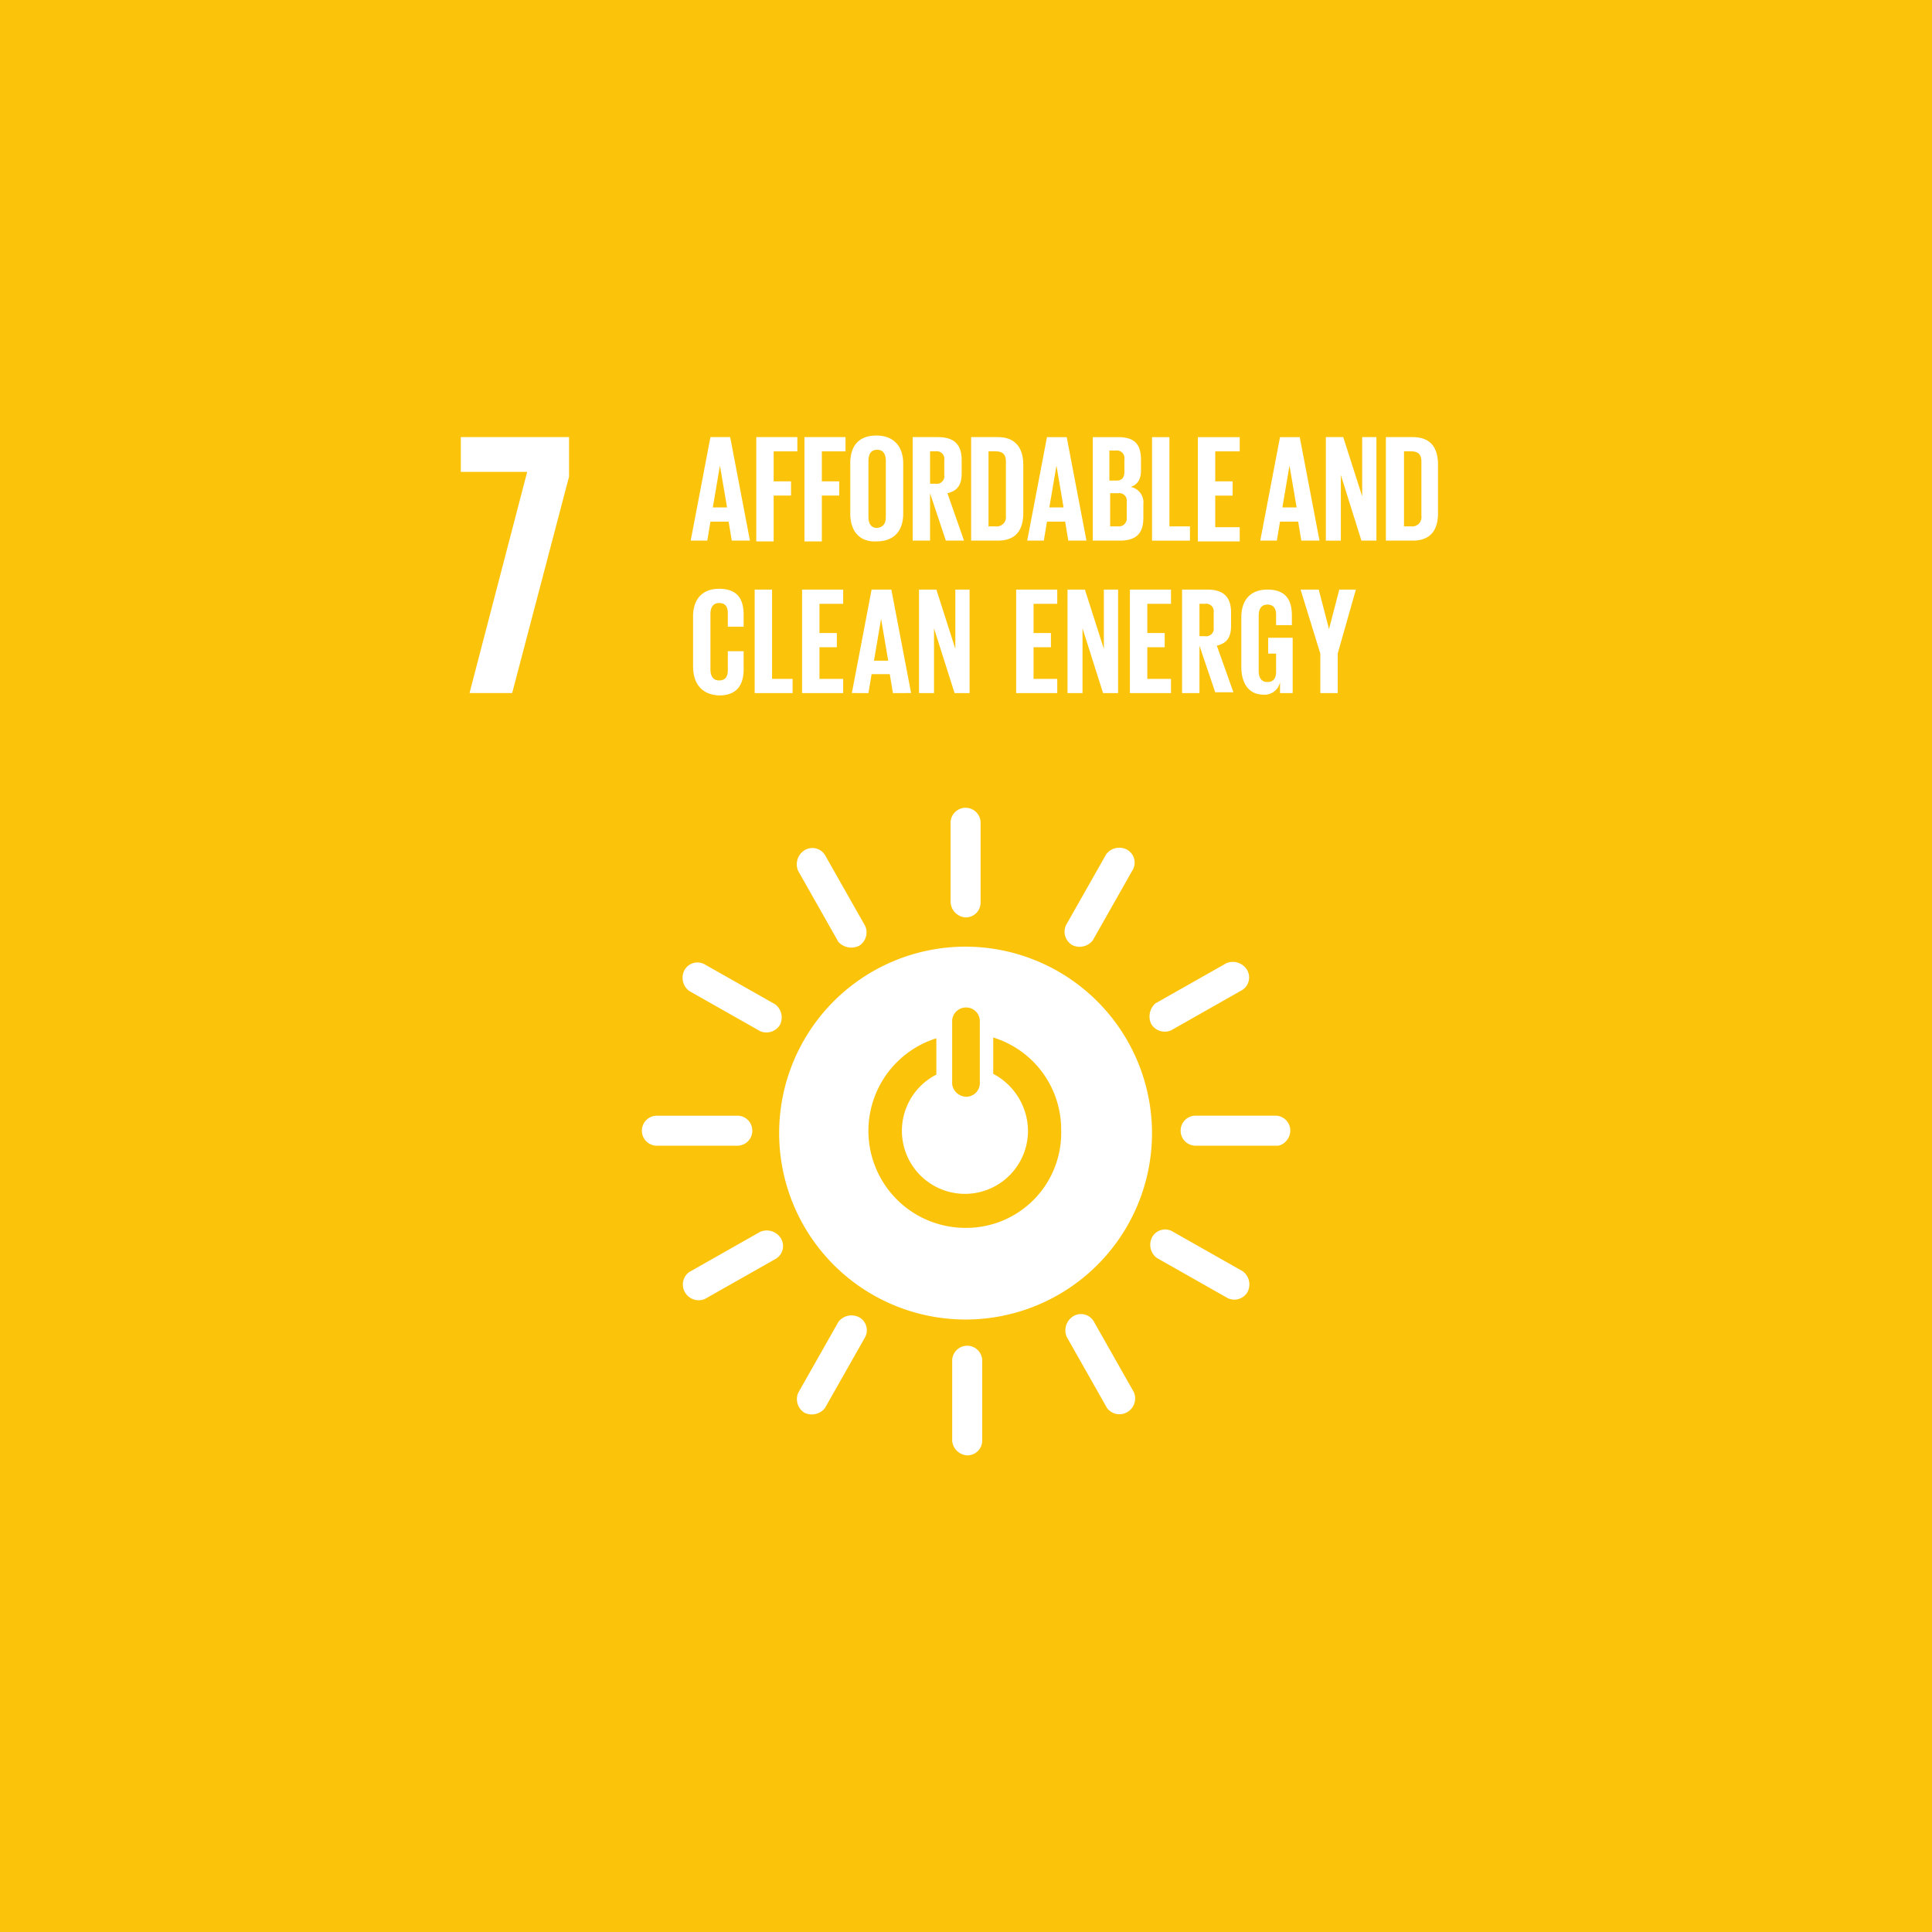 <svg xmlns="http://www.w3.org/2000/svg" width="380" height="380" viewBox="0 0 380 380">
  <g id="sdg-goal-7" transform="translate(-770 -2738)">
    <rect id="Rectangle_2345" data-name="Rectangle 2345" width="380" height="380" transform="translate(770 2738)" fill="#fcc30b"/>
    <g id="Group_15001" data-name="Group 15001" transform="translate(3470 15617.301)">
      <path id="Path_47561" data-name="Path 47561" d="M83.8,362.6h250v250H83.8Z" transform="translate(-2718.8 -13176.9)" fill="none"/>
      <path id="Path_47562" data-name="Path 47562" d="M100.3,382.937h13.052l-11.342,43.505h8.39l11.187-42.573V376.1H100.3Z" transform="translate(-2709.663 -13169.425)" fill="#fff"/>
      <g id="Group_14993" data-name="Group 14993" transform="translate(-2564.148 -12793.636)">
        <path id="Path_47547" data-name="Path 47547" d="M129.4,396.565l3.884-20.354h3.884l3.884,20.354H137.48l-.621-3.729h-3.574l-.621,3.729Zm4.351-6.526h2.8l-1.4-8.235-1.4,8.235Zm8.546-13.828h8.08v2.8h-4.661v5.9h3.418v2.8h-3.418v9.012H142.3v-20.51Zm9.478,0h8.08v2.8h-4.661v5.9h3.418v2.8h-3.418v9.012h-3.418v-20.51Zm9.012,15.071v-9.944c0-3.263,1.554-5.438,5.127-5.438s5.283,2.331,5.283,5.438v9.944c0,3.108-1.554,5.438-5.283,5.438C162.34,396.876,160.786,394.39,160.786,391.282Zm6.992.621V380.872c0-1.243-.466-2.175-1.709-2.175s-1.709.932-1.709,2.175V391.9c0,1.243.466,2.175,1.709,2.175C167.312,393.924,167.778,393.147,167.778,391.9Zm8.7-4.661v9.323h-3.418V376.211h4.972c3.418,0,4.661,1.709,4.661,4.506v2.641c0,2.175-.777,3.418-2.8,3.884l3.263,9.323h-3.574Zm0-8.235v6.37h1.088a1.49,1.49,0,0,0,1.709-1.709v-2.952a1.49,1.49,0,0,0-1.709-1.709h-1.088Zm18.334,2.641v9.478c0,3.107-1.243,5.438-4.972,5.438h-5.283V376.211h5.283C193.415,376.211,194.813,378.541,194.813,381.649Zm-5.438,12.119a1.806,1.806,0,0,0,2.02-2.02V381.027c0-1.243-.466-2.02-2.02-2.02h-1.4v14.761h1.4Zm6.215,2.8,3.884-20.354h3.884l3.884,20.354H203.67l-.621-3.729h-3.574l-.621,3.729Zm4.351-6.526h2.8l-1.4-8.235-1.4,8.235Zm8.546-13.828h4.972c3.418,0,4.506,1.554,4.506,4.506v2.02c0,1.709-.621,2.8-2.02,3.263a3.113,3.113,0,0,1,2.486,3.418v2.641c0,2.952-1.243,4.506-4.661,4.506h-5.283Zm3.418,8.546h1.243c1.088,0,1.554-.621,1.554-1.709v-2.486a1.49,1.49,0,0,0-1.709-1.709h-1.243v5.9h.155Zm0,2.641v6.37h1.554a1.555,1.555,0,0,0,1.709-1.709v-3.108a1.49,1.49,0,0,0-1.709-1.709H211.9Zm8.235-11.187h3.418v17.557h4.04v2.8H220.14V376.211Zm9.012,0h8.235v2.8H232.57v5.9h3.418v2.8H232.57v6.215h4.817v2.8h-8.235v-20.51Zm12.275,20.354,3.884-20.354h3.884l3.884,20.354h-3.574l-.621-3.729h-3.574l-.621,3.729Zm4.351-6.526h2.8l-1.4-8.235-1.4,8.235Zm11.5-6.37v12.9h-2.952V376.211h3.418l3.729,11.653V376.211h2.8v20.354h-2.952Zm19.111-2.02v9.478c0,3.107-1.243,5.438-4.972,5.438h-5.283V376.211h5.283C275.143,376.211,276.386,378.541,276.386,381.649ZM271.1,393.768a1.806,1.806,0,0,0,2.02-2.02V381.027c0-1.243-.466-2.02-2.02-2.02h-1.4v14.761h1.4Z" transform="translate(-129.4 -375.9)" fill="#fff"/>
      </g>
      <g id="Group_14994" data-name="Group 14994" transform="translate(-2563.682 -12763.492)">
        <path id="Path_47548" data-name="Path 47548" d="M129.7,410.527v-9.789c0-3.108,1.554-5.438,5.127-5.438,3.729,0,4.817,2.175,4.817,5.127v2.331h-3.108v-2.641c0-1.243-.466-2.02-1.709-2.02s-1.709.932-1.709,2.175v10.876c0,1.243.466,2.175,1.709,2.175s1.709-.777,1.709-2.02v-3.729h3.108v3.574c0,2.952-1.243,5.127-4.817,5.127-3.574-.155-5.127-2.486-5.127-5.749Zm12.119-15.071h3.418v17.557h4.04v2.8h-7.458V395.455Zm9.323,0h8.08v2.8H154.56V404h3.418v2.8H154.56v6.215h4.661v2.8h-8.08V395.455Zm9.789,20.354,3.884-20.354H168.7l3.884,20.354H169.01l-.621-3.729h-3.574l-.622,3.729Zm4.35-6.37h2.8l-1.4-8.235-1.4,8.235Zm11.809-6.37V415.81h-2.952V395.455h3.418l3.729,11.653V395.455h2.8V415.81h-2.952Zm16.159-7.613h8.08v2.8h-4.661V404h3.418v2.8h-3.418v6.215h4.661v2.8h-8.08V395.455Zm13.052,7.613V415.81h-2.952V395.455h3.418l3.729,11.653V395.455h2.8V415.81H210.34Zm9.323-7.613h8.08v2.8h-4.661V404h3.418v2.8h-3.418v6.215H223.7v2.8h-8.08V395.455ZM229.3,406.487v9.323h-3.418V395.455h4.972c3.418,0,4.661,1.709,4.661,4.506V402.6c0,2.175-.777,3.418-2.8,3.884l3.263,9.167H232.4Zm0-8.235v6.37h1.088a1.49,1.49,0,0,0,1.709-1.709v-2.952a1.49,1.49,0,0,0-1.709-1.709Zm13.518,6.681h4.817V415.81h-2.486v-2.175a3.081,3.081,0,0,1-3.263,2.486c-2.952,0-4.351-2.331-4.351-5.438v-9.789c0-3.108,1.554-5.438,5.127-5.438,3.729,0,4.817,2.175,4.817,5.127v1.865h-3.108v-2.02c0-1.243-.466-2.02-1.709-2.02s-1.709.932-1.709,2.175v10.876c0,1.243.466,2.175,1.709,2.175,1.088,0,1.709-.621,1.709-2.02v-3.574h-1.554v-3.108Zm13.673,3.108v7.769h-3.418v-7.769l-3.884-12.585h3.574l2.02,7.769,2.02-7.769h3.263Z" transform="translate(-129.7 -395.3)" fill="#fff"/>
      </g>
      <g id="Group_14995" data-name="Group 14995" transform="translate(-2573.782 -12720.453)">
        <path id="Path_47549" data-name="Path 47549" d="M187.215,550.408a2.922,2.922,0,0,0,2.952-2.8v-16a2.956,2.956,0,0,0-5.9,0v16a3.161,3.161,0,0,0,2.952,2.8M186.9,450.346a36.669,36.669,0,1,0,36.669,36.669A36.736,36.736,0,0,0,186.9,450.346m-2.641,14.45a2.74,2.74,0,0,1,2.8-2.486A2.7,2.7,0,0,1,189.7,464.8v12.586a2.7,2.7,0,0,1-2.641,2.486,2.861,2.861,0,0,1-2.8-2.486ZM186.9,505.66a19.084,19.084,0,0,1-5.749-37.29v7.147a12.4,12.4,0,1,0,18.024,11.032,12.78,12.78,0,0,0-6.837-11.187v-7.147A18.93,18.93,0,0,1,205.7,486.393a18.68,18.68,0,0,1-18.8,19.267m-41.952-19.111a2.922,2.922,0,0,0-2.8-2.952H126a2.956,2.956,0,0,0,0,5.9h16a2.945,2.945,0,0,0,2.952-2.952m105.811,0a2.922,2.922,0,0,0-2.8-2.952h-16a2.956,2.956,0,0,0,0,5.9h16c1.243.155,2.8-1.243,2.8-2.952M186.9,444.6a2.922,2.922,0,0,0,2.952-2.8v-16a2.956,2.956,0,0,0-5.9,0v15.848A3.174,3.174,0,0,0,186.9,444.6m-36.513,21.131a3.242,3.242,0,0,0-.932-4.04l-13.984-7.924a2.917,2.917,0,0,0-3.884,1.243,3.242,3.242,0,0,0,.932,4.04l13.984,7.924a3.118,3.118,0,0,0,3.884-1.243m91.983,52.517a3.242,3.242,0,0,0-.932-4.04l-13.984-7.924a2.917,2.917,0,0,0-3.884,1.243,3.242,3.242,0,0,0,.932,4.04l13.984,7.924a3,3,0,0,0,3.884-1.243m-34.493-68.21a3.293,3.293,0,0,0,4.04-.932l7.924-13.984a2.917,2.917,0,0,0-1.243-3.884,3.242,3.242,0,0,0-4.04.932l-7.924,13.984a3.069,3.069,0,0,0,1.243,3.884m-52.672,91.983a3.293,3.293,0,0,0,4.04-.932l7.924-13.984a2.917,2.917,0,0,0-1.243-3.884,3.242,3.242,0,0,0-4.04.932l-7.924,13.984a3.166,3.166,0,0,0,1.243,3.884m10.721-91.827a3.118,3.118,0,0,0,1.243-3.884l-7.924-13.984a2.923,2.923,0,0,0-4.04-.932,3.266,3.266,0,0,0-1.243,4.04l7.924,13.984a3.471,3.471,0,0,0,4.04.777m52.828,91.672A3.118,3.118,0,0,0,220,537.978l-7.924-13.984a2.923,2.923,0,0,0-4.04-.932,3.266,3.266,0,0,0-1.243,4.04l7.924,13.984a3.038,3.038,0,0,0,4.04.777m4.661-76.29a3.118,3.118,0,0,0,3.884,1.243l13.984-7.924a2.923,2.923,0,0,0,.932-4.04,3.266,3.266,0,0,0-4.04-1.243l-13.984,7.924a3.471,3.471,0,0,0-.777,4.04M131.746,518.4a3.118,3.118,0,0,0,3.884,1.243l13.984-7.924a2.923,2.923,0,0,0,.932-4.04,3.266,3.266,0,0,0-4.04-1.243l-13.984,7.924a3.038,3.038,0,0,0-.777,4.04" transform="translate(-123.2 -423)" fill="#fff"/>
      </g>
    </g>
  </g>
</svg>